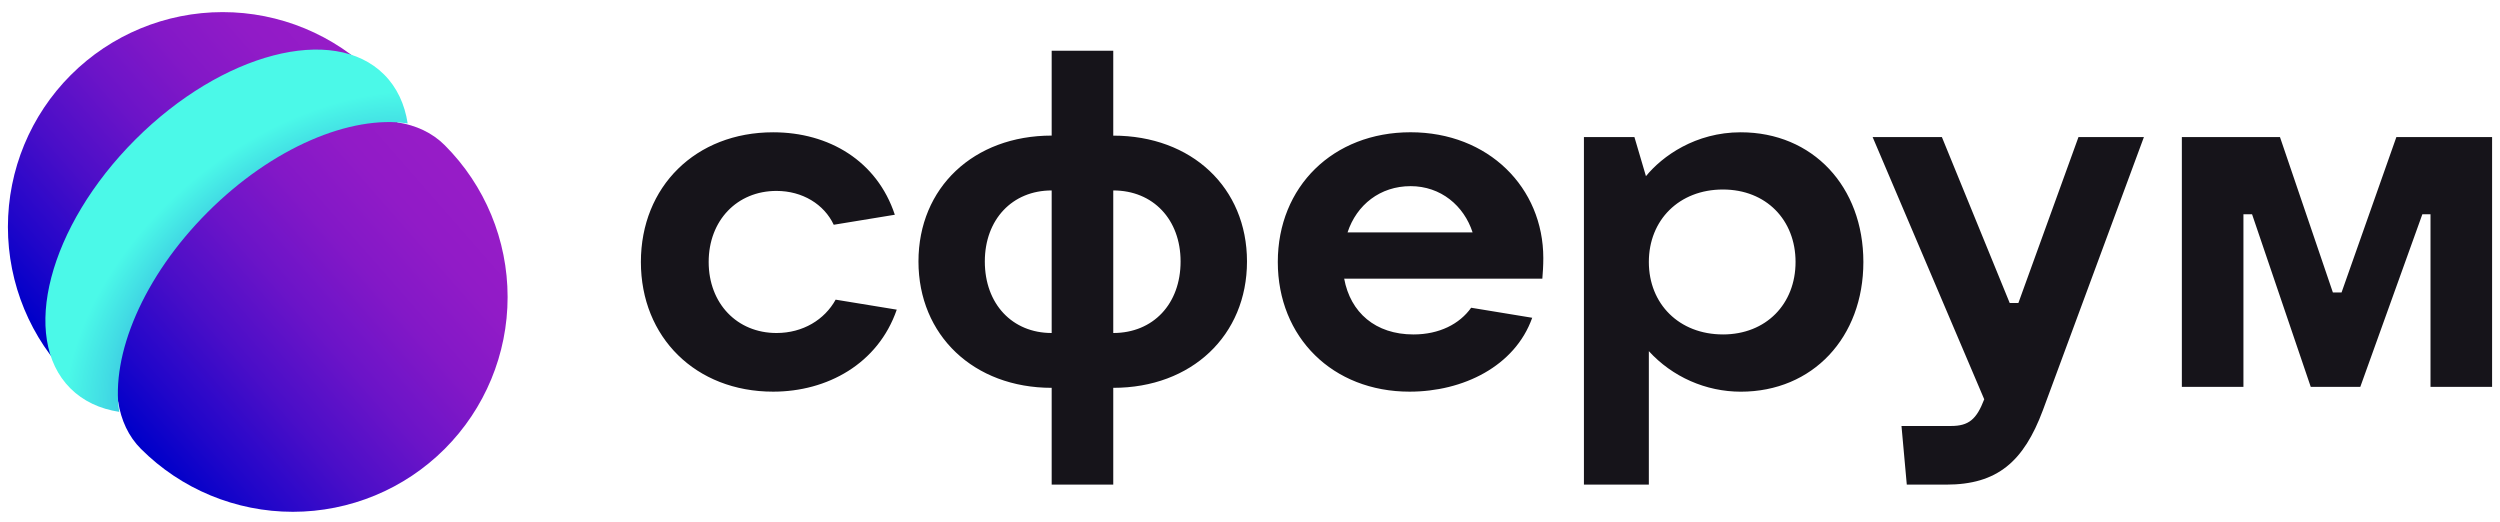 <?xml version="1.0" encoding="UTF-8"?> <svg xmlns="http://www.w3.org/2000/svg" width="158" height="33" viewBox="0 0 158 33" fill="none"><path d="M28.105 9.175C27.317 8.387 26.291 7.914 25.112 7.733C24.931 6.554 24.459 5.529 23.672 4.74C22.412 3.48 20.915 2.48 19.268 1.798C17.621 1.116 15.856 0.765 14.073 0.765C10.473 0.765 7.021 2.195 4.475 4.741C1.93 7.287 0.5 10.739 0.5 14.34C0.5 17.94 1.93 21.392 4.476 23.938C5.263 24.725 6.288 25.197 7.468 25.378C7.649 26.557 8.122 27.584 8.909 28.371C11.455 30.916 14.907 32.346 18.507 32.346C22.107 32.346 25.56 30.916 28.105 28.371C30.651 25.825 32.081 22.373 32.081 18.773C32.081 15.173 30.651 11.72 28.105 9.175Z" fill="url(#paint0_linear_1124_6607)"></path><path d="M13.134 13.4C17.222 9.312 22.18 7.251 25.765 7.803C25.579 6.584 25.088 5.524 24.276 4.711C21.07 1.503 14.031 3.343 8.554 8.82C3.079 14.295 1.238 21.334 4.446 24.542C5.258 25.354 6.319 25.843 7.537 26.031C6.985 22.444 9.046 17.486 13.134 13.4Z" fill="url(#paint1_radial_1124_6607)"></path><path d="M48.863 24.753C52.267 24.753 55.489 23.005 56.675 19.57L52.813 18.938C52.115 20.202 50.748 21.046 49.074 21.046C46.582 21.046 44.788 19.178 44.788 16.557C44.788 13.934 46.582 12.066 49.074 12.066C50.715 12.066 52.084 12.911 52.692 14.205L56.553 13.572C55.428 10.168 52.389 8.361 48.863 8.361C43.968 8.361 40.504 11.796 40.504 16.557C40.504 21.317 43.968 24.753 48.863 24.753ZM66.466 30.628H70.358V24.511C75.312 24.511 78.81 21.197 78.81 16.525C78.81 11.855 75.312 8.572 70.358 8.572V3.205H66.466V8.569C61.543 8.569 58.047 11.853 58.047 16.525C58.047 21.195 61.543 24.511 66.466 24.511V30.626V30.628ZM66.466 21.046C63.974 21.046 62.241 19.208 62.241 16.526C62.241 13.875 63.974 12.036 66.466 12.036V21.046ZM70.358 21.046V12.036C72.881 12.036 74.613 13.875 74.613 16.526C74.613 19.208 72.881 21.046 70.358 21.046ZM97.537 16.315C97.537 11.855 94.07 8.359 89.146 8.359C84.253 8.359 80.757 11.794 80.757 16.557C80.757 21.317 84.222 24.753 89.085 24.753C92.459 24.753 95.743 23.156 96.836 20.083L92.977 19.449C92.248 20.474 90.97 21.137 89.329 21.137C86.926 21.137 85.346 19.75 84.952 17.611H97.476C97.506 17.249 97.537 16.797 97.537 16.315ZM89.146 11.764C91.061 11.764 92.52 13 93.068 14.687H85.165C85.74 12.94 87.231 11.765 89.146 11.765V11.764ZM100.104 30.628H104.207V22.193C104.944 22.999 105.841 23.642 106.84 24.083C107.84 24.524 108.92 24.753 110.012 24.755C114.572 24.755 117.765 21.32 117.765 16.559C117.765 11.797 114.572 8.361 110.012 8.361C107.156 8.361 105.058 9.867 104.024 11.134L103.296 8.664H100.104V30.628ZM108.888 21.136C106.122 21.136 104.207 19.207 104.207 16.557C104.207 13.904 106.122 11.977 108.888 11.977C111.624 11.977 113.479 13.906 113.479 16.557C113.479 19.208 111.624 21.137 108.888 21.137V21.136ZM131.36 8.662L127.562 19.148H127.013L122.727 8.662H118.35L125.403 25.235C124.917 26.501 124.43 26.922 123.304 26.922H120.174L120.509 30.628H123.002C126.223 30.628 127.895 29.183 129.11 25.927L135.495 8.662H131.36ZM137.893 24.452H141.785V13.543H142.331L146.04 24.452H149.17L153.092 13.543H153.608V24.452H157.5V8.662H151.451L147.986 18.484H147.438L144.094 8.662H137.893V24.452Z" fill="#16141A"></path><defs><linearGradient id="paint0_linear_1124_6607" x1="6.392" y1="25.217" x2="25.978" y2="8.08" gradientUnits="userSpaceOnUse"><stop stop-color="#0000C9"></stop><stop offset="0.128" stop-color="#2006C9"></stop><stop offset="0.322" stop-color="#4A0EC8"></stop><stop offset="0.511" stop-color="#6B14C8"></stop><stop offset="0.691" stop-color="#8318C7"></stop><stop offset="0.858" stop-color="#911BC7"></stop><stop offset="1" stop-color="#961CC7"></stop></linearGradient><radialGradient id="paint1_radial_1124_6607" cx="0" cy="0" r="1" gradientUnits="userSpaceOnUse" gradientTransform="translate(20.259 20.801) rotate(-128.973) scale(12.417 18.314)"><stop stop-color="#0B25CE"></stop><stop offset="0.486" stop-color="#2C93DB"></stop><stop offset="0.838" stop-color="#42DCE4"></stop><stop offset="1" stop-color="#4BF9E8"></stop></radialGradient></defs></svg> 